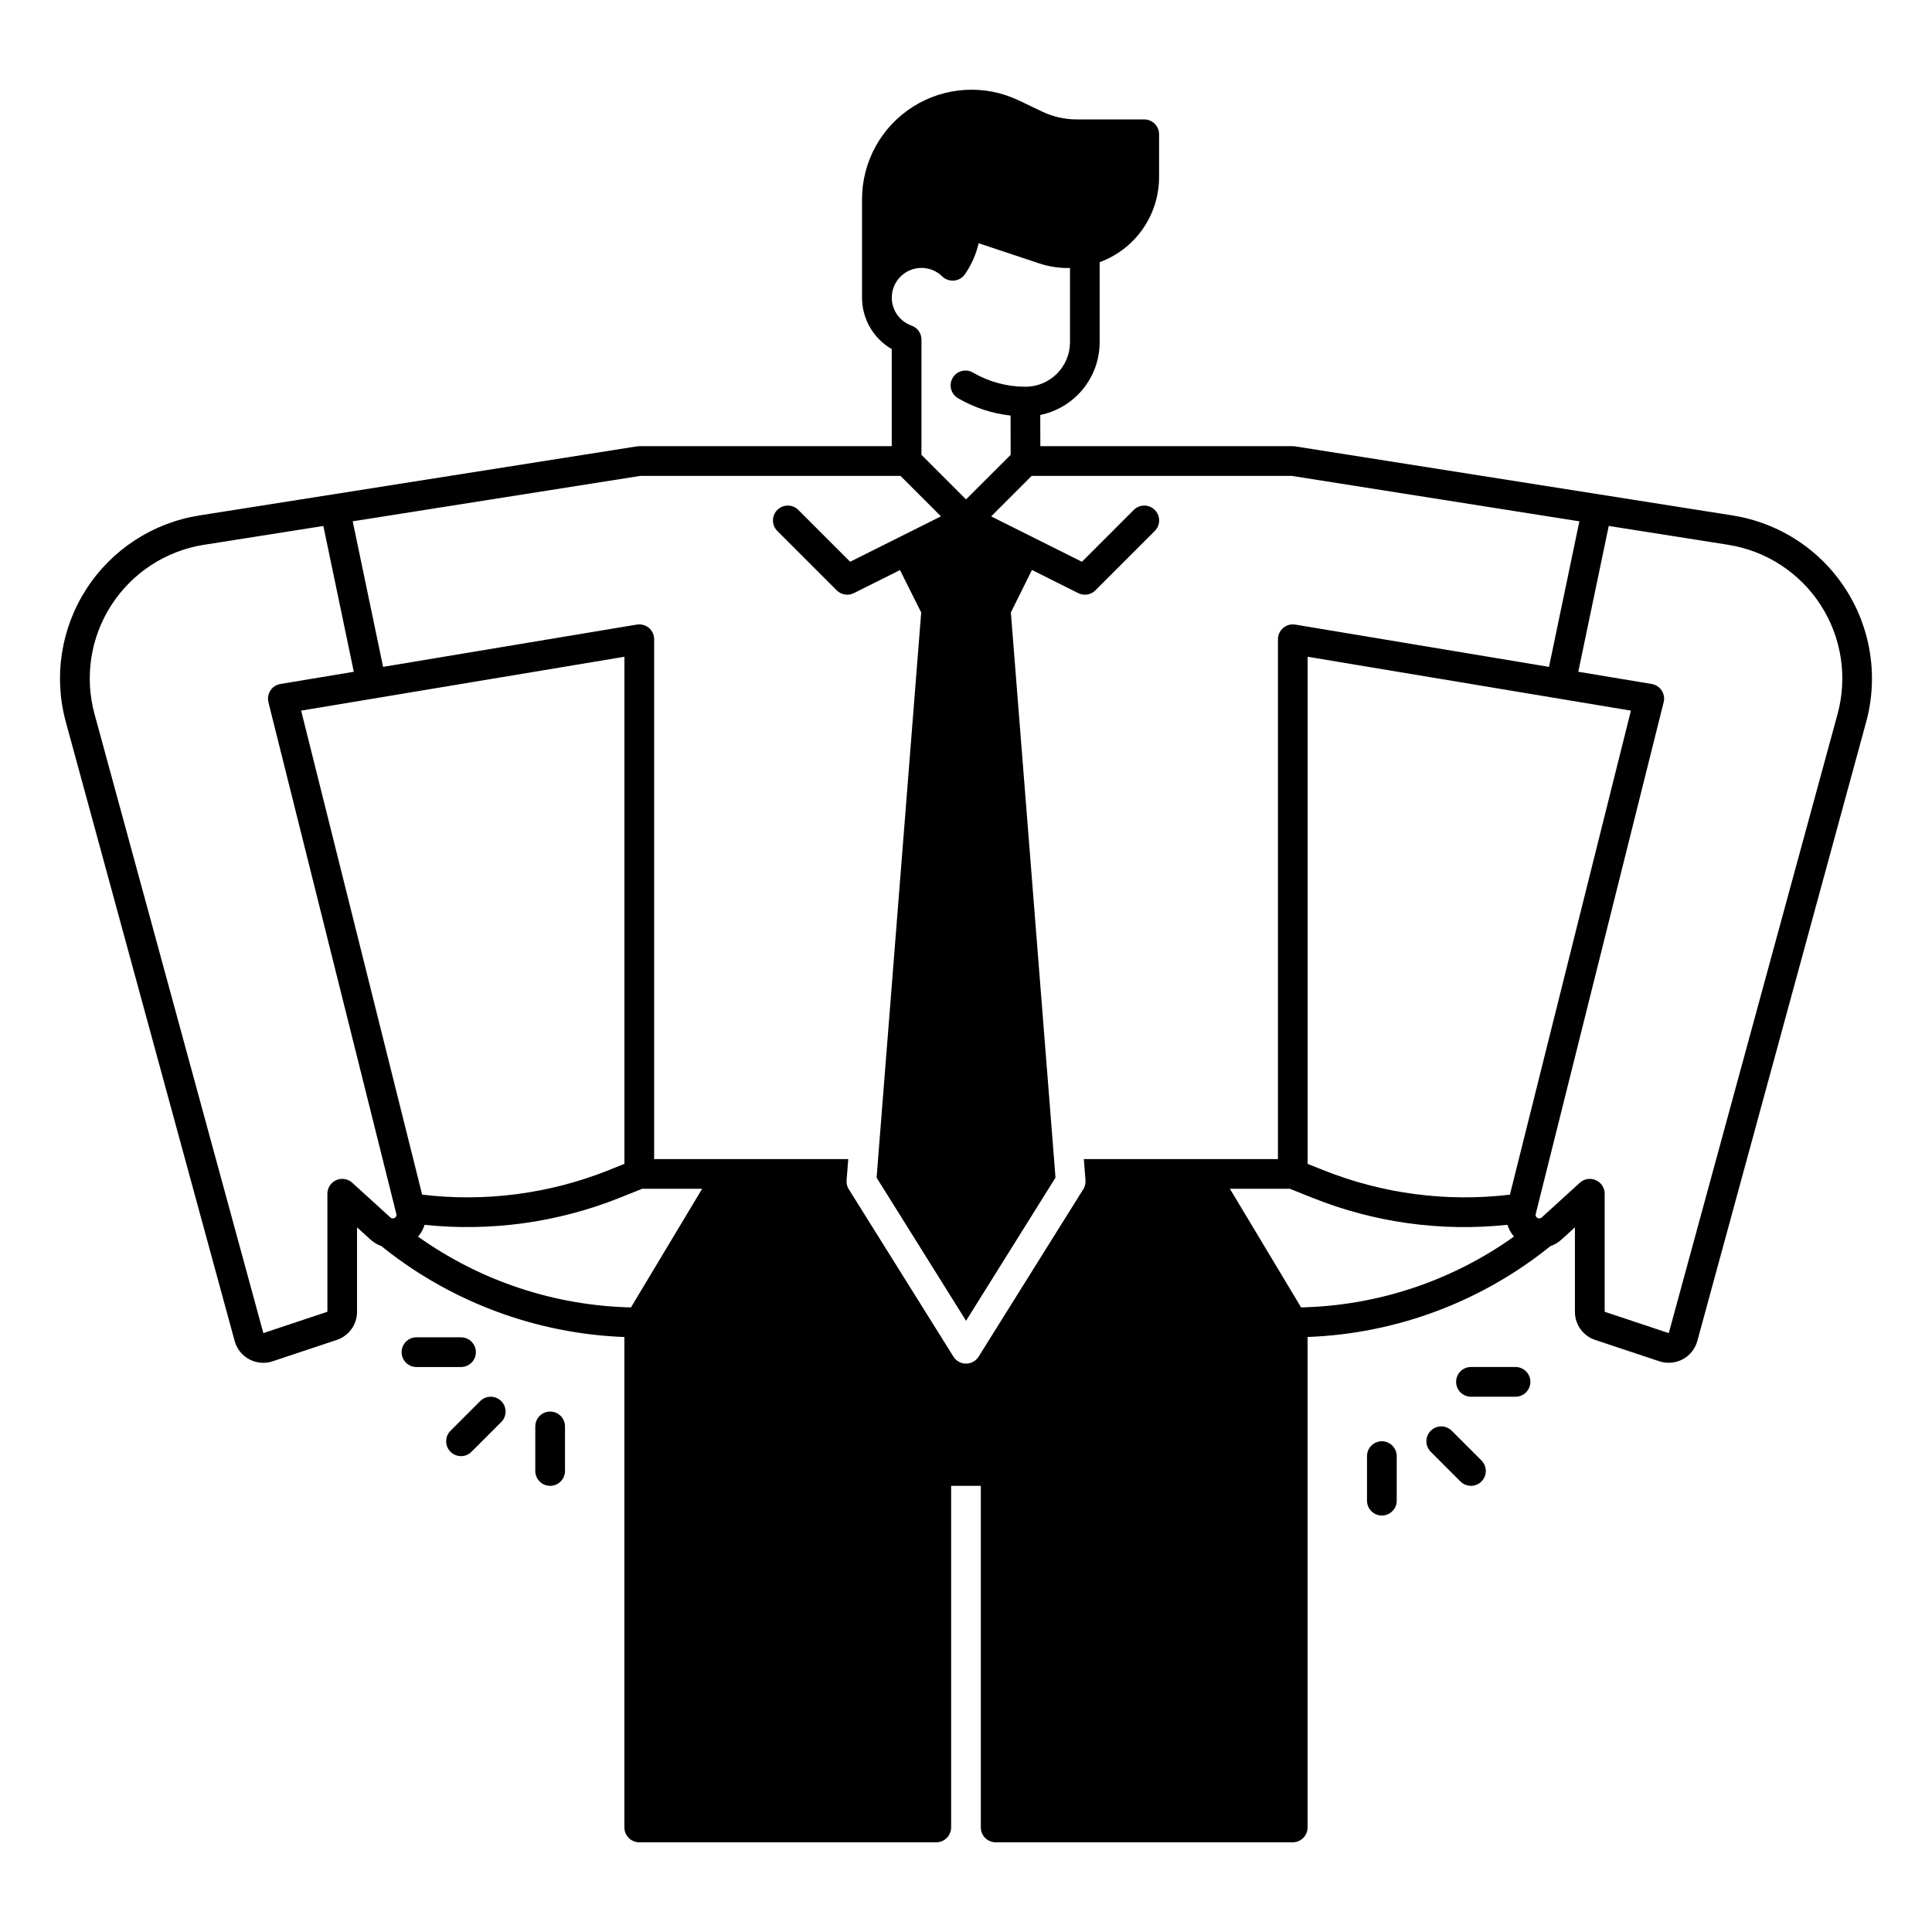 <?xml version="1.0" encoding="UTF-8"?>
<!-- Uploaded to: SVG Repo, www.svgrepo.com, Generator: SVG Repo Mixer Tools -->
<svg fill="#000000" width="800px" height="800px" version="1.1" viewBox="144 144 512 512" xmlns="http://www.w3.org/2000/svg">
 <g>
  <path d="m629.61 295.39c-6.777-7.922-16.152-13.164-26.449-14.793l-115.96-18.309c-0.199-0.035-0.402-0.051-0.609-0.051h-66.891l-0.02-8.266c4.441-0.914 8.434-3.332 11.301-6.844 2.867-3.512 4.438-7.906 4.441-12.441v-21.207c4.637-1.699 8.637-4.789 11.453-8.844 2.816-4.055 4.316-8.879 4.293-13.816v-11.238c0-1.043-0.414-2.047-1.152-2.785s-1.742-1.152-2.785-1.152h-17.93c-3.16-0.004-6.277-0.715-9.129-2.074l-6.168-2.953h-0.004c-8.992-4.301-19.562-3.688-27.996 1.625s-13.555 14.582-13.559 24.551v26.086c0.004 5.621 3.004 10.816 7.875 13.629v25.73h-66.914c-0.203 0-0.41 0.016-0.609 0.051l-115.96 18.309c-12.289 1.938-23.172 9.012-29.926 19.457-6.758 10.445-8.746 23.273-5.469 35.273l44.734 164.02c0.562 2.09 1.965 3.856 3.871 4.879 1.906 1.023 4.152 1.219 6.203 0.531l16.965-5.656c3.227-1.059 5.406-4.074 5.402-7.469v-22.375l3.531 3.219 0.004-0.004c0.852 0.773 1.848 1.371 2.93 1.762 0.375 0.305 0.758 0.621 1.141 0.914v0.004c18.113 14.191 40.25 22.305 63.242 23.172v129.97c0 1.043 0.418 2.043 1.156 2.781 0.734 0.738 1.738 1.152 2.781 1.152h78.719c1.047 0 2.047-0.414 2.785-1.152 0.738-0.738 1.152-1.738 1.152-2.781v-90.531h7.871v90.531c0 1.043 0.414 2.043 1.152 2.781 0.738 0.738 1.742 1.152 2.785 1.152h78.719c1.043 0 2.047-0.414 2.785-1.152 0.738-0.738 1.152-1.738 1.152-2.781v-129.98c23.48-0.863 46.047-9.305 64.332-24.059 1.102-0.391 2.117-0.996 2.984-1.781l3.531-3.219v22.379c-0.004 3.394 2.172 6.406 5.391 7.469l16.965 5.648c2.055 0.68 4.297 0.492 6.211-0.523 1.906-1.02 3.309-2.781 3.875-4.871l44.734-164.01c3.816-13.977 0.465-28.938-8.945-39.949zm-241.41-80.383c2.059-0.012 4.035 0.797 5.5 2.242 0.828 0.809 1.969 1.215 3.121 1.109 1.152-0.102 2.203-0.707 2.871-1.652 1.738-2.484 2.981-5.285 3.66-8.246l15.961 5.312v0.004c2.422 0.816 4.961 1.238 7.519 1.25 0.234 0 0.48-0.012 0.727-0.02v19.68c-0.004 6.519-5.289 11.801-11.809 11.805-4.836 0.004-9.586-1.266-13.777-3.68-0.902-0.574-2.004-0.754-3.047-0.5s-1.934 0.926-2.469 1.852c-0.539 0.93-0.672 2.039-0.375 3.066 0.301 1.031 1.004 1.895 1.957 2.394 4.231 2.438 8.922 3.973 13.773 4.504l0.02 10.41-11.828 11.809-11.809-11.809 0.004-30.531c0-1.672-1.051-3.16-2.629-3.711-3.609-1.281-5.777-4.977-5.125-8.75 0.648-3.777 3.922-6.539 7.754-6.539zm-139.34 251.52c-0.18 0.234-0.457 0.371-0.75 0.363-0.242 0.008-0.473-0.082-0.648-0.246l-10.117-9.211c-1.152-1.047-2.812-1.316-4.238-0.684-1.426 0.629-2.344 2.039-2.344 3.598v31.281l-16.973 5.656-44.734-164.03c-2.691-9.84-1.062-20.359 4.477-28.926 5.539-8.566 14.465-14.371 24.543-15.953l31.617-4.988 8.07 38.641-19.453 3.238-0.004-0.004c-1.086 0.184-2.043 0.809-2.644 1.727-0.602 0.922-0.793 2.051-0.523 3.117l33.898 135.61c0.082 0.285 0.016 0.59-0.176 0.816zm60.621-148.48v134.39l-4.172 1.672c-15.676 6.262-32.672 8.492-49.434 6.484l-32.07-128.27zm1.73 172.43h0.004c-20.27-0.465-39.934-7.008-56.445-18.773 0.098-0.109 0.195-0.207 0.285-0.324h0.004c0.656-0.828 1.152-1.773 1.465-2.785 17.562 1.836 35.309-0.625 51.707-7.172l5.945-2.383h15.902zm119.87-31.32-27.738 44.367 0.004 0.004c-0.723 1.148-1.98 1.844-3.336 1.844s-2.617-0.695-3.336-1.844l-27.738-44.367-0.004-0.004c-0.441-0.715-0.645-1.551-0.578-2.391l0.441-5.598h-51.441v-137.76c0-1.16-0.508-2.258-1.391-3.008-0.887-0.75-2.055-1.07-3.195-0.879l-67.246 11.207-8.051-38.574 76.25-12.043h68.91l10.734 10.727-24.07 12.035-13.738-13.738h0.004c-1.539-1.539-4.031-1.539-5.57 0-1.535 1.539-1.535 4.031 0 5.57l15.742 15.742h0.004c1.199 1.199 3.027 1.5 4.547 0.738l12.223-6.109 5.617 11.238-6.769 85.812-4.664 59.039-0.383 4.922 23.703 37.934 23.703-37.934-0.383-4.922-4.664-59.039-6.781-85.816 5.59-11.266 12.262 6.141c0.547 0.273 1.148 0.414 1.762 0.414 1.043 0.004 2.047-0.41 2.781-1.152l15.742-15.742h0.004c1.539-1.539 1.539-4.031 0-5.57-1.539-1.539-4.031-1.539-5.57 0l-13.738 13.738-24.059-12.023 10.746-10.738h68.891l76.25 12.043-8.047 38.574-67.246-11.207h-0.004c-1.141-0.191-2.309 0.129-3.191 0.879s-1.395 1.848-1.391 3.008v137.76h-51.445l0.441 5.598c0.066 0.84-0.137 1.676-0.578 2.391zm145.13-126.83-32.066 128.27c-16.766 2-33.762-0.23-49.438-6.492l-4.172-1.672v-134.39zm-87.406 158.15-18.867-31.438h15.902l5.945 2.383c16.387 6.578 34.141 9.035 51.699 7.16 0.32 1.016 0.82 1.961 1.477 2.797 0.09 0.117 0.188 0.215 0.277 0.316l-0.004-0.004c-16.496 11.789-36.16 18.332-56.43 18.785zm142.16-157.21-44.723 164.02-16.984-5.656v-31.281c0-1.559-0.918-2.969-2.344-3.598-1.422-0.633-3.086-0.363-4.238 0.684l-10.117 9.211c-0.18 0.16-0.41 0.246-0.648 0.246-0.293 0.008-0.57-0.129-0.746-0.363-0.191-0.227-0.258-0.531-0.18-0.816l33.898-135.61c0.27-1.066 0.078-2.195-0.523-3.117-0.602-0.918-1.559-1.543-2.644-1.727l-19.453-3.238 8.07-38.641 31.617 4.988v0.004c10.078 1.586 19 7.391 24.539 15.957 5.539 8.57 7.168 19.09 4.477 28.93z"/>
  <path d="m271.26 515.3-7.871 7.871c-1.539 1.535-1.539 4.027 0 5.566s4.031 1.539 5.566 0l7.871-7.871c1.539-1.539 1.539-4.031 0-5.566-1.535-1.539-4.027-1.539-5.566 0z"/>
  <path d="m289.79 518.08c-2.172 0-3.934 1.762-3.934 3.938v11.809c0 2.172 1.762 3.934 3.934 3.934 2.176 0 3.938-1.762 3.938-3.934v-11.809c0-1.043-0.414-2.047-1.152-2.785s-1.738-1.152-2.785-1.152z"/>
  <path d="m270.11 502.34c0-1.047-0.414-2.047-1.152-2.785s-1.738-1.152-2.781-1.152h-11.809c-2.176 0-3.938 1.762-3.938 3.938 0 2.172 1.762 3.934 3.938 3.934h11.809c1.043 0 2.043-0.414 2.781-1.152 0.738-0.738 1.152-1.738 1.152-2.781z"/>
  <path d="m528.73 523.17c-1.539-1.539-4.031-1.539-5.566 0-1.539 1.535-1.539 4.027 0 5.566l7.871 7.871c1.539 1.539 4.031 1.539 5.566 0 1.539-1.535 1.539-4.027 0-5.566z"/>
  <path d="m510.21 525.95c-2.176 0-3.938 1.766-3.938 3.938v11.809c0 2.172 1.762 3.938 3.938 3.938 2.172 0 3.938-1.766 3.938-3.938v-11.809c0-1.043-0.418-2.043-1.156-2.781s-1.738-1.156-2.781-1.156z"/>
  <path d="m545.63 506.27h-11.809c-2.176 0-3.938 1.762-3.938 3.938 0 2.172 1.762 3.938 3.938 3.938h11.809c2.172 0 3.934-1.766 3.934-3.938 0-2.176-1.762-3.938-3.934-3.938z"/>
 </g>
</svg>